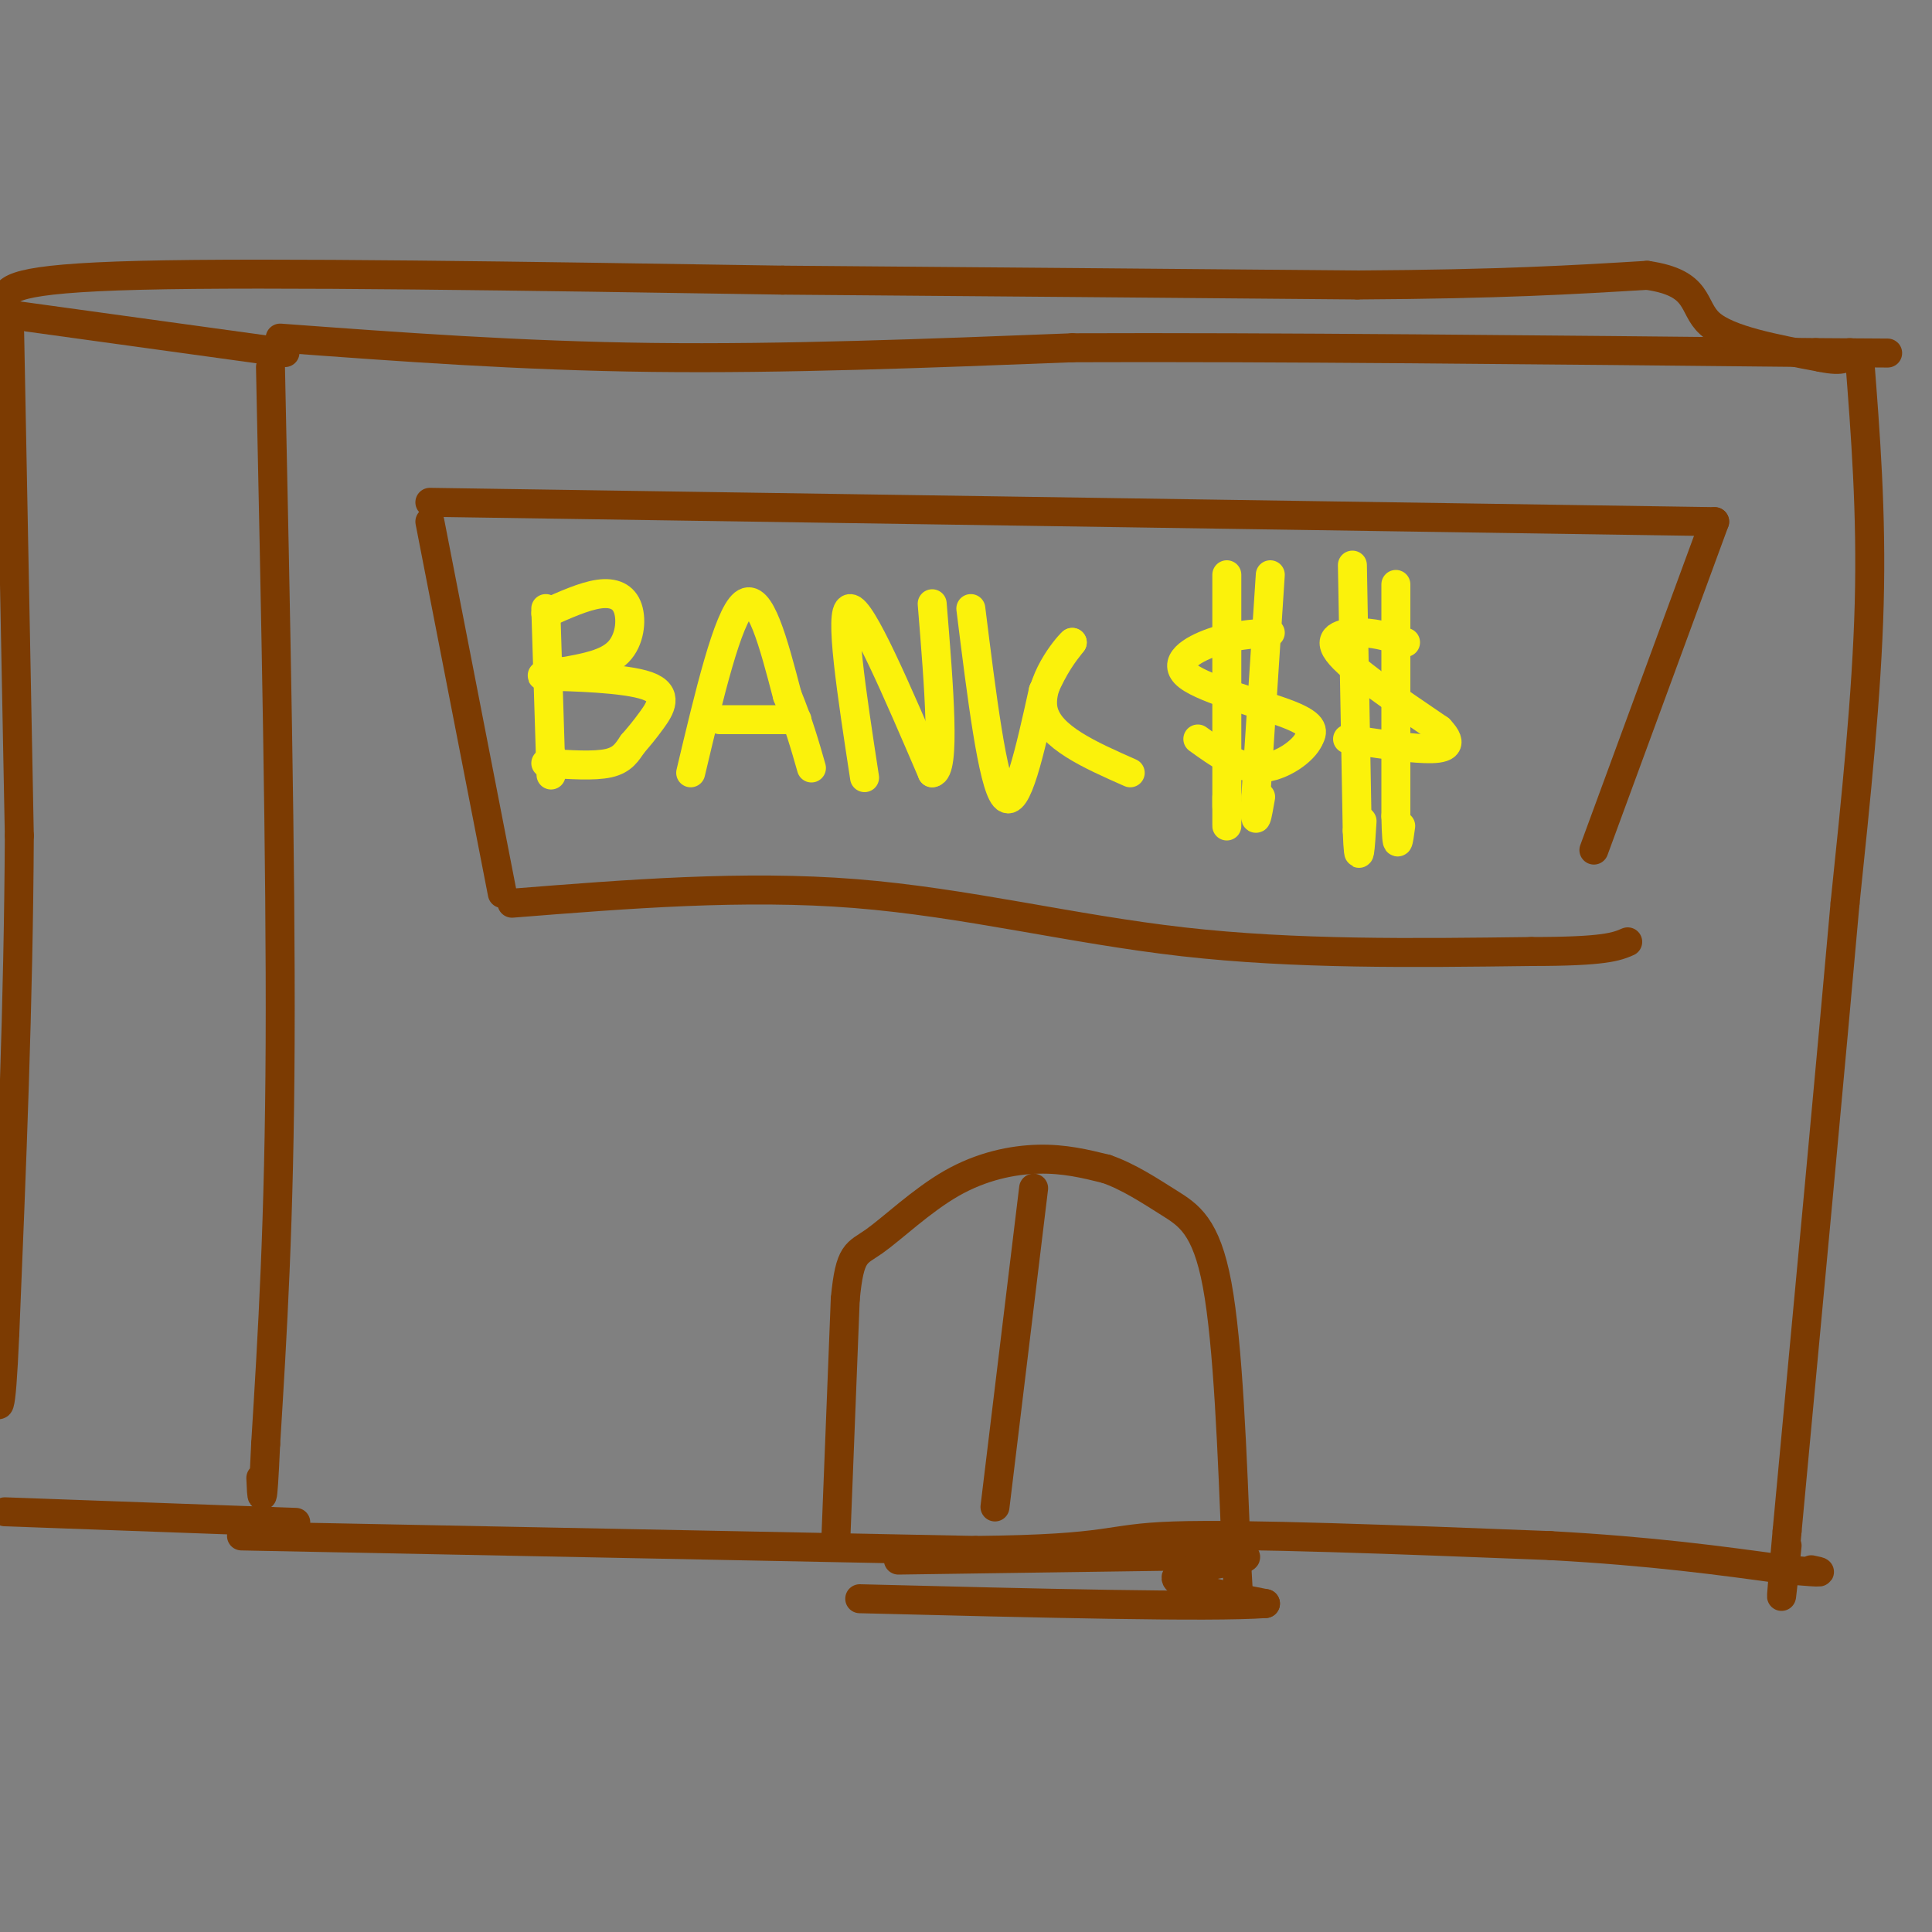 <svg viewBox='0 0 400 400' version='1.1' xmlns='http://www.w3.org/2000/svg' xmlns:xlink='http://www.w3.org/1999/xlink'><rect x="0" y="0" width="400" height="400" fill="#808080" stroke="none"/><g fill='none' stroke='rgb(124,59,2)' stroke-width='6' stroke-linecap='round' stroke-linejoin='round'><path d='M89,108c0.000,0.000 15.000,77.000 15,77'/><path d='M89,104c0.000,0.000 266.000,4.000 266,4'/><path d='M355,108c0.000,0.000 -25.000,68.000 -25,68'/><path d='M106,187c24.022,-1.911 48.044,-3.822 71,-2c22.956,1.822 44.844,7.378 68,10c23.156,2.622 47.578,2.311 72,2'/><path d='M317,197c15.333,0.000 17.667,-1.000 20,-2'/><path d='M56,76c1.083,51.417 2.167,102.833 2,140c-0.167,37.167 -1.583,60.083 -3,83'/><path d='M55,299c-0.667,15.000 -0.833,11.000 -1,7'/><path d='M58,70c24.833,1.833 49.667,3.667 77,4c27.333,0.333 57.167,-0.833 87,-2'/><path d='M222,72c40.167,-0.167 97.083,0.417 154,1'/><path d='M376,73c25.667,0.167 12.833,0.083 0,0'/><path d='M385,74c1.250,16.083 2.500,32.167 2,51c-0.500,18.833 -2.750,40.417 -5,62'/><path d='M382,187c-2.833,32.000 -7.417,81.000 -12,130'/><path d='M370,317c-2.000,22.167 -1.000,12.583 0,3'/><path d='M173,320c0.000,0.000 2.000,-51.000 2,-51'/><path d='M175,269c0.941,-9.967 2.293,-9.383 6,-12c3.707,-2.617 9.767,-8.435 16,-12c6.233,-3.565 12.638,-4.876 18,-5c5.362,-0.124 9.681,0.938 14,2'/><path d='M229,242c4.560,1.560 8.958,4.458 13,7c4.042,2.542 7.726,4.726 10,17c2.274,12.274 3.137,34.637 4,57'/><path d='M256,323c0.667,10.500 0.333,8.250 0,6'/><path d='M214,246c0.000,0.000 -8.000,66.000 -8,66'/><path d='M50,318c0.000,0.000 152.000,3.000 152,3'/><path d='M202,321c29.289,-0.289 26.511,-2.511 41,-3c14.489,-0.489 46.244,0.756 78,2'/><path d='M321,320c21.167,1.167 35.083,3.083 49,5'/><path d='M370,325c9.000,0.833 7.000,0.417 5,0'/></g>
<g fill='none' stroke='rgb(251,242,11)' stroke-width='6' stroke-linecap='round' stroke-linejoin='round'><path d='M113,126c0.000,0.000 1.000,32.000 1,32'/><path d='M114,158c0.167,5.000 0.083,1.500 0,-2'/><path d='M113,127c3.976,-1.786 7.952,-3.571 11,-4c3.048,-0.429 5.167,0.500 6,3c0.833,2.500 0.381,6.571 -2,9c-2.381,2.429 -6.690,3.214 -11,4'/><path d='M117,139c-3.565,0.820 -6.976,0.869 -3,1c3.976,0.131 15.340,0.343 20,2c4.660,1.657 2.617,4.759 1,7c-1.617,2.241 -2.809,3.620 -4,5'/><path d='M131,154c-1.156,1.667 -2.044,3.333 -5,4c-2.956,0.667 -7.978,0.333 -13,0'/><path d='M143,160c3.833,-16.167 7.667,-32.333 11,-35c3.333,-2.667 6.167,8.167 9,19'/><path d='M163,144c2.333,5.667 3.667,10.333 5,15'/><path d='M149,149c0.000,0.000 16.000,0.000 16,0'/><path d='M179,161c-2.667,-17.417 -5.333,-34.833 -3,-35c2.333,-0.167 9.667,16.917 17,34'/><path d='M193,160c2.833,-0.167 1.417,-17.583 0,-35'/><path d='M201,126c2.250,18.083 4.500,36.167 7,39c2.500,2.833 5.250,-9.583 8,-22'/><path d='M216,143c2.333,-5.333 4.167,-7.667 6,-10'/><path d='M222,133c-1.200,0.978 -7.200,8.422 -6,14c1.200,5.578 9.600,9.289 18,13'/><path d='M263,131c-3.905,0.262 -7.810,0.524 -12,2c-4.190,1.476 -8.667,4.167 -5,7c3.667,2.833 15.476,5.810 21,8c5.524,2.190 4.762,3.595 4,5'/><path d='M271,153c-1.022,2.378 -5.578,5.822 -10,6c-4.422,0.178 -8.711,-2.911 -13,-6'/><path d='M254,119c0.000,0.000 0.000,48.000 0,48'/><path d='M254,167c0.000,7.667 0.000,2.833 0,-2'/><path d='M263,119c0.000,0.000 -3.000,46.000 -3,46'/><path d='M260,165c-0.333,7.667 0.333,3.833 1,0'/><path d='M291,133c-2.778,-0.933 -5.556,-1.867 -9,-2c-3.444,-0.133 -7.556,0.533 -5,4c2.556,3.467 11.778,9.733 21,16'/><path d='M298,151c3.311,3.467 1.089,4.133 -3,4c-4.089,-0.133 -10.044,-1.067 -16,-2'/><path d='M280,117c0.000,0.000 1.000,55.000 1,55'/><path d='M281,172c0.333,8.833 0.667,3.417 1,-2'/><path d='M289,121c0.000,0.000 0.000,48.000 0,48'/><path d='M289,169c0.167,8.333 0.583,5.167 1,2'/></g>
<g fill='none' stroke='rgb(124,59,2)' stroke-width='6' stroke-linecap='round' stroke-linejoin='round'><path d='M59,73c0.000,0.000 -58.000,-8.000 -58,-8'/><path d='M1,65c-9.833,-1.500 -5.417,-1.250 -1,-1'/><path d='M1,62c0.583,-2.167 1.167,-4.333 28,-5c26.833,-0.667 79.917,0.167 133,1'/><path d='M162,58c42.000,0.333 80.500,0.667 119,1'/><path d='M281,59c29.833,-0.167 44.917,-1.083 60,-2'/><path d='M341,57c11.200,1.600 9.200,6.600 13,10c3.800,3.400 13.400,5.200 23,7'/><path d='M377,74c4.833,1.000 5.417,0.000 6,-1'/><path d='M2,69c0.000,0.000 2.000,104.000 2,104'/><path d='M4,173c-0.167,34.500 -1.583,68.750 -3,103'/><path d='M1,276c-0.833,19.167 -1.417,15.583 -2,12'/><path d='M1,313c0.000,0.000 55.000,2.000 55,2'/><path d='M56,315c9.167,0.333 4.583,0.167 0,0'/><path d='M186,323c0.000,0.000 70.000,-1.000 70,-1'/><path d='M256,322c7.422,0.467 -9.022,2.133 -12,4c-2.978,1.867 7.511,3.933 18,6'/><path d='M262,332c-11.000,0.833 -47.500,-0.083 -84,-1'/></g>
</svg>